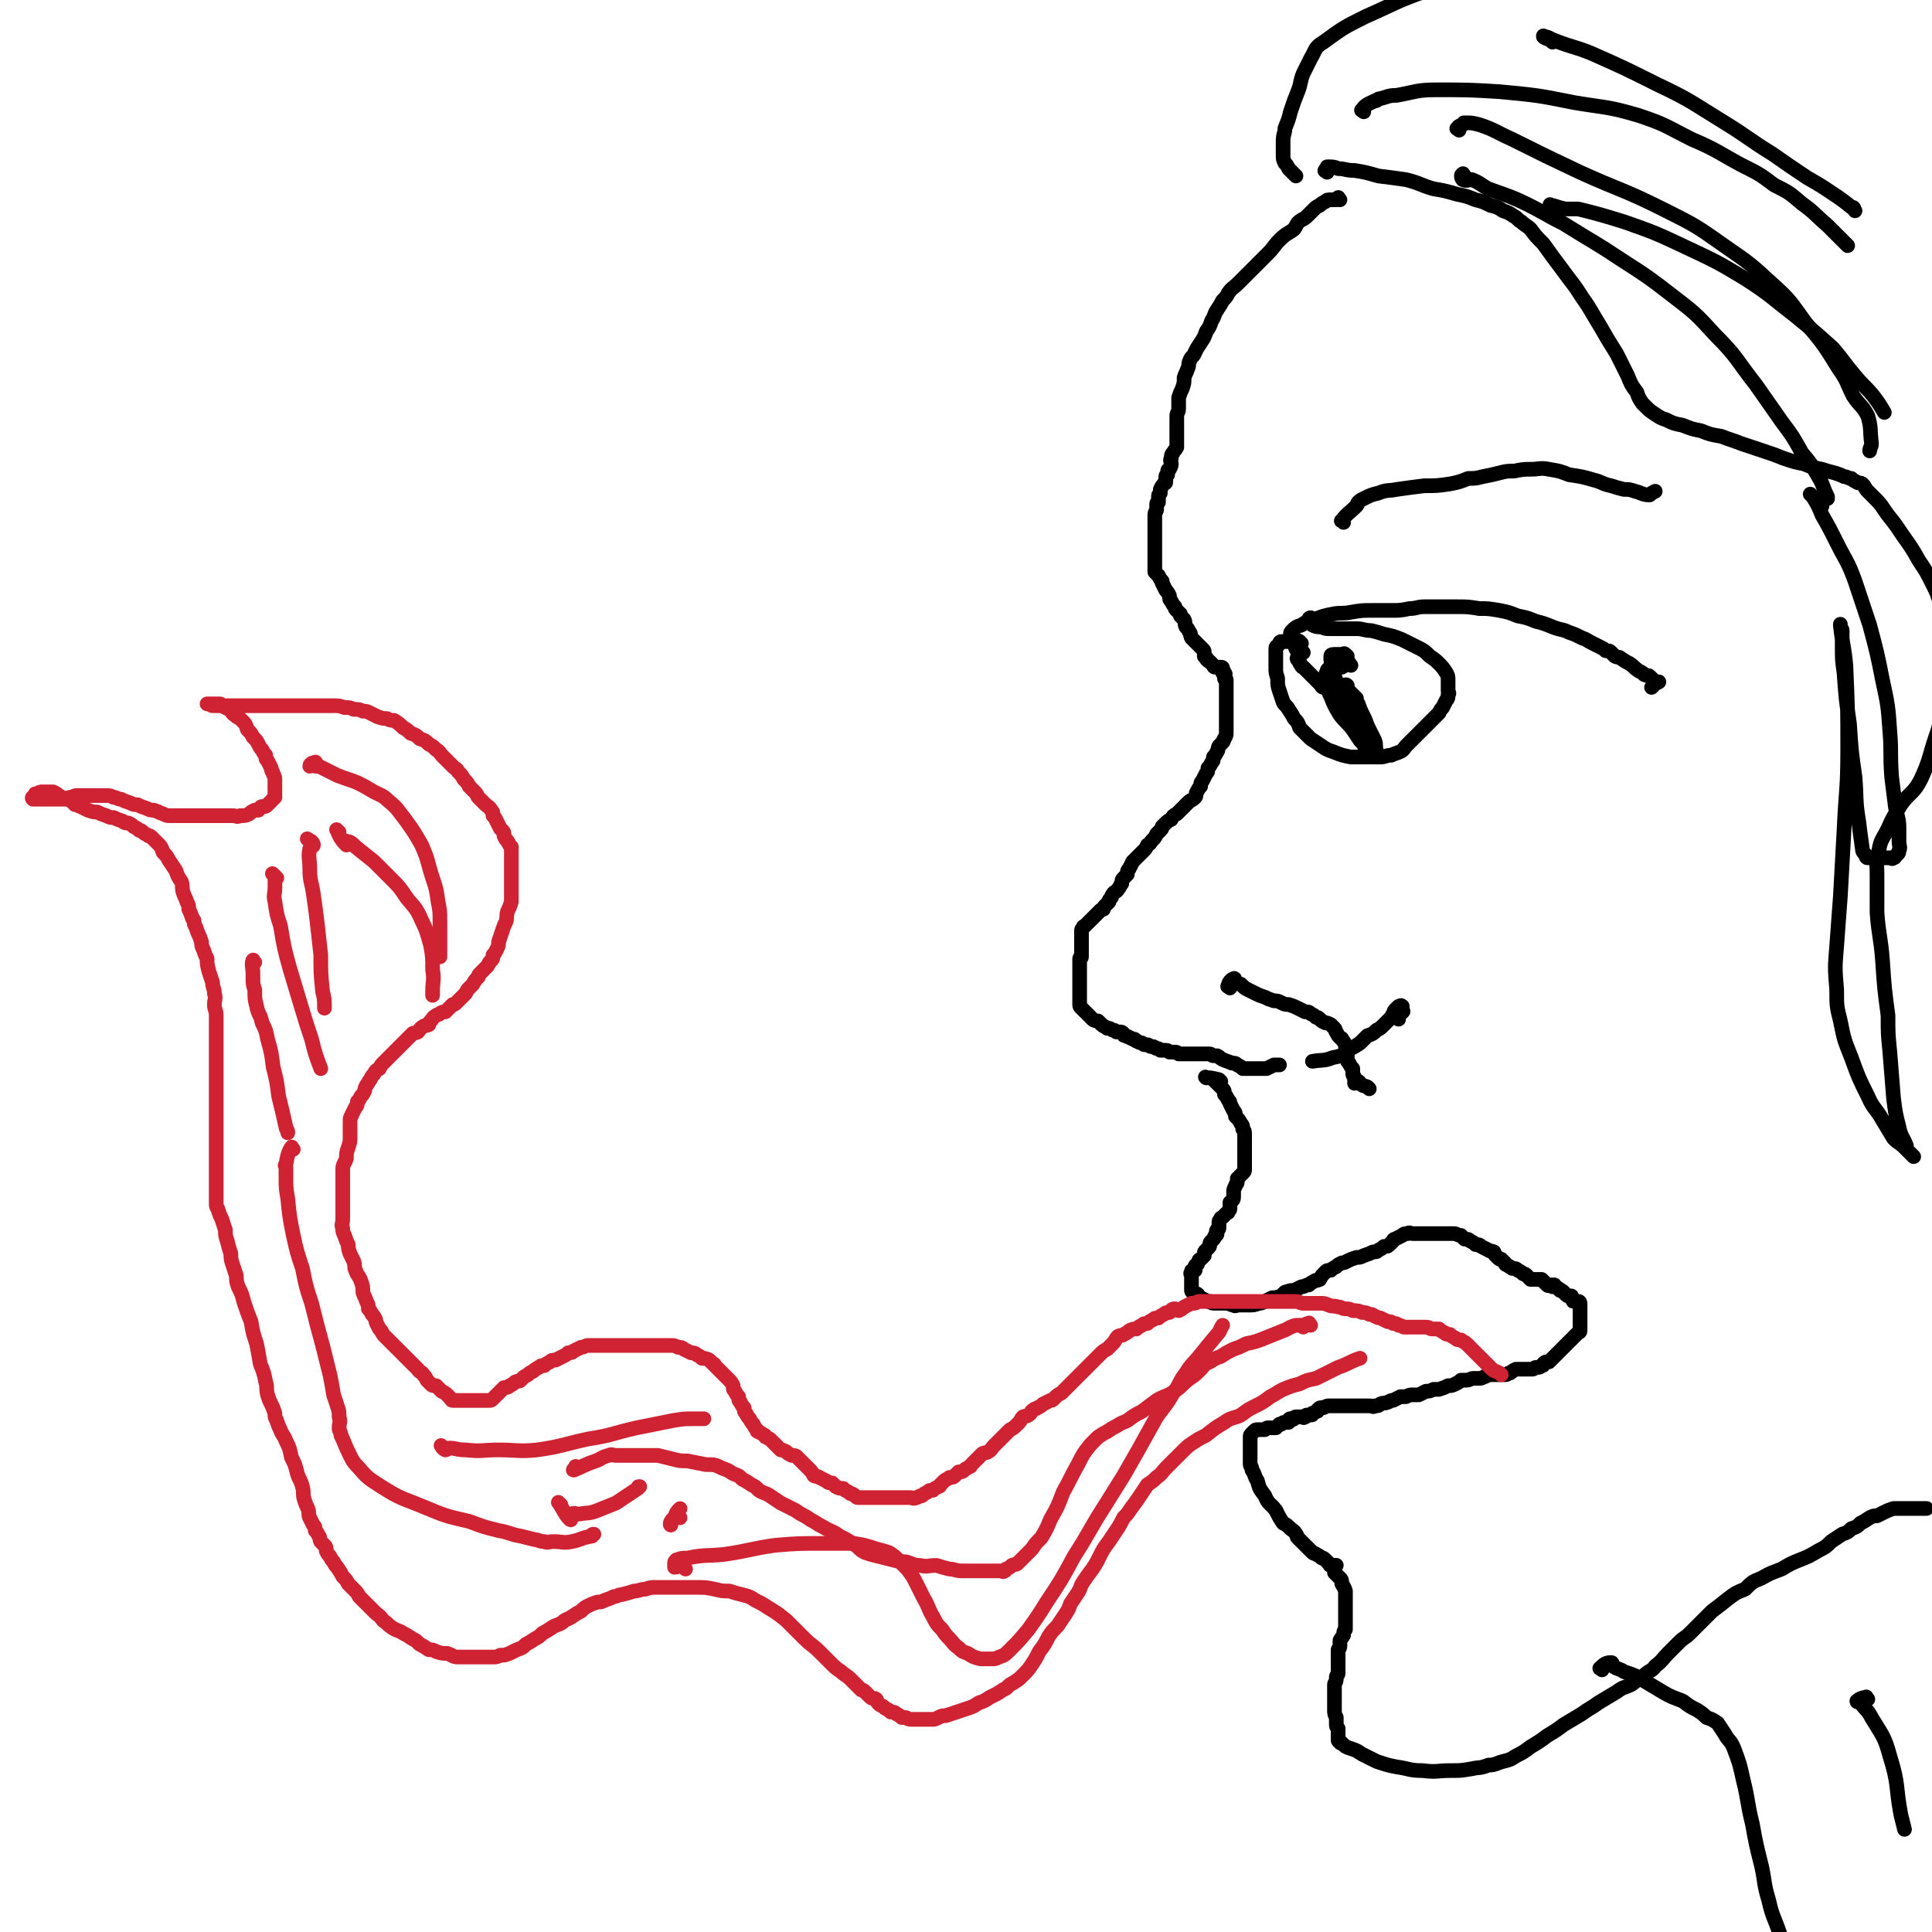 <svg viewBox='0 0 1054 1054' version='1.1' xmlns='http://www.w3.org/2000/svg' xmlns:xlink='http://www.w3.org/1999/xlink'><g fill='none' stroke='#000000' stroke-width='8' stroke-linecap='round' stroke-linejoin='round'><path d='M731,109c-1,-1 -1,-2 -1,-1 -1,0 -1,1 -1,1 -1,0 -1,0 -2,0 -1,0 -1,0 -1,0 -2,0 -2,0 -3,1 -2,1 -2,1 -3,2 -2,1 -2,1 -3,2 -2,2 -2,2 -3,3 -2,2 -2,2 -4,3 -3,2 -2,2 -4,5 -4,3 -4,2 -8,6 -3,3 -3,4 -6,7 -3,3 -3,3 -6,6 -3,3 -3,3 -6,6 -3,3 -3,3 -5,5 -2,2 -3,2 -5,5 -1,2 -1,2 -3,4 -1,2 -1,2 -3,5 -2,3 -1,3 -3,6 -1,3 -1,3 -3,6 -1,3 -1,3 -3,6 -2,3 -2,3 -3,5 -1,3 -2,2 -3,5 -1,2 0,2 -1,4 -1,3 -1,2 -2,5 0,3 0,3 -1,6 -1,2 -1,2 -2,5 0,3 0,3 0,6 0,2 -1,2 -1,4 0,3 0,3 0,5 0,1 0,1 0,3 0,1 0,1 0,3 0,1 0,1 0,3 0,1 0,1 0,3 -1,2 -1,1 -2,3 -1,1 -1,1 -1,3 -1,1 0,2 0,3 0,1 0,1 -1,3 0,0 -1,0 -1,1 0,1 0,1 0,2 0,0 -1,0 -1,1 0,1 0,2 0,3 0,1 -1,0 -1,1 -1,1 -1,1 -2,3 0,1 0,1 0,2 -1,1 -1,1 -1,2 0,1 0,1 0,3 0,0 -1,0 -1,1 0,1 0,1 0,3 0,1 -1,1 -1,3 0,1 0,1 0,3 0,1 0,1 0,3 0,2 0,2 0,3 0,2 0,2 0,3 0,2 0,2 0,3 0,2 0,2 0,3 0,1 0,1 0,2 0,0 0,0 0,1 0,1 0,1 0,2 0,1 0,1 0,1 0,2 0,2 0,4 0,1 0,1 0,3 0,0 0,0 1,1 1,1 1,1 1,1 1,2 1,2 2,3 0,1 0,1 0,1 1,2 1,2 2,4 1,1 1,1 2,3 0,2 0,2 1,3 1,2 1,2 2,3 0,1 0,1 1,2 1,1 1,1 2,2 0,0 0,0 0,1 1,1 1,1 2,2 1,2 0,2 1,4 1,1 1,1 2,3 1,1 0,1 1,3 1,1 1,1 2,2 1,1 1,1 1,1 1,1 1,1 2,2 1,1 1,1 1,1 1,1 1,1 1,2 0,1 0,1 0,2 0,0 1,0 1,1 0,0 0,1 1,1 0,1 0,0 1,1 1,1 1,1 2,2 0,0 0,1 1,1 1,0 1,0 1,0 1,0 1,0 2,0 1,0 1,0 1,1 1,1 0,1 0,2 0,0 1,0 1,0 1,1 0,1 0,2 0,0 0,0 0,1 0,0 0,0 0,0 0,1 1,0 1,1 0,1 0,1 0,2 0,1 0,1 0,2 0,1 0,1 0,1 0,1 0,1 0,2 0,1 0,1 0,2 0,1 0,1 0,1 0,1 0,1 0,2 0,1 0,1 0,1 0,1 0,1 0,2 0,1 0,1 0,1 0,1 0,1 0,2 0,1 0,1 0,1 0,2 0,2 0,4 0,1 0,1 0,3 0,2 0,2 0,3 0,1 0,1 -1,3 -1,1 0,1 -1,2 -1,1 -1,1 -2,2 -1,2 0,2 -1,3 -1,2 -1,2 -2,3 0,2 0,2 -1,3 -1,2 -1,2 -2,3 0,2 0,2 -1,3 -1,2 -1,2 -2,4 -1,1 -1,1 -1,3 -1,1 -1,1 -2,3 -1,1 0,2 -1,3 -2,2 -2,1 -4,3 -1,1 -1,1 -3,3 -1,1 -1,1 -3,3 -2,1 -2,1 -3,3 -2,1 -2,1 -3,2 -1,1 -1,1 -2,2 0,1 0,1 -1,2 -1,1 -1,1 -2,2 -1,2 -1,2 -2,3 -2,2 -1,2 -3,3 -1,2 -1,2 -2,3 -2,2 -2,2 -4,4 -1,1 -1,1 -2,2 -1,2 -1,2 -2,4 -1,1 -1,1 -1,3 -1,1 -1,1 -2,2 -1,1 -1,1 -1,3 -1,1 -1,2 -2,3 -1,2 -2,1 -3,3 -1,1 0,1 -1,2 -1,1 -1,1 -1,2 -1,1 -1,1 -2,2 -1,1 -1,1 -1,2 -1,0 -1,0 -2,1 -1,1 -1,1 -2,2 0,0 0,0 -1,1 -1,1 -1,1 -2,2 0,0 0,0 -1,1 -1,1 -1,1 -2,2 -1,1 -1,0 -1,1 -1,1 -1,1 -1,2 0,1 0,1 0,1 0,1 0,1 0,2 0,1 0,1 0,2 0,0 0,0 0,1 0,1 0,1 0,2 0,0 0,0 0,1 0,1 0,1 0,2 0,0 0,0 0,1 0,1 0,1 0,2 0,1 -1,0 -1,1 0,1 0,1 0,2 0,1 0,1 0,1 0,1 0,1 0,2 0,0 0,0 0,1 0,1 0,1 0,2 0,1 0,1 0,1 0,1 0,1 0,2 0,1 0,1 0,2 0,1 0,1 0,2 0,0 0,0 0,1 0,1 0,1 0,2 0,0 0,0 0,1 0,1 0,1 0,2 0,0 0,0 0,1 0,1 0,1 0,2 0,0 0,1 0,1 0,1 0,1 1,2 1,1 1,1 1,1 1,1 1,1 2,2 1,1 1,1 1,1 1,1 1,1 2,2 1,1 2,1 3,1 1,1 1,1 2,2 1,1 2,1 3,2 2,0 1,0 3,1 1,0 1,0 2,1 1,0 1,0 2,0 1,0 1,0 2,1 0,1 0,1 1,1 1,1 1,0 2,1 1,0 1,1 3,1 0,1 0,0 1,1 1,0 1,1 3,1 1,1 1,1 2,1 1,0 1,0 1,0 1,0 1,1 2,1 1,0 1,0 1,0 1,0 1,1 2,1 1,0 1,0 2,1 1,0 1,0 2,0 2,0 2,0 3,1 2,0 2,0 3,0 1,0 1,0 2,1 1,0 1,0 2,0 1,0 1,0 2,0 1,0 1,0 2,0 2,0 2,0 4,0 0,0 0,0 1,0 1,0 1,0 2,0 1,0 1,0 1,0 1,0 1,0 2,0 1,0 1,0 1,0 1,0 1,1 2,1 1,0 1,0 2,0 2,1 1,1 3,2 2,1 3,1 5,2 2,0 2,0 3,1 2,1 2,1 3,2 2,0 2,0 3,0 1,0 1,0 2,0 0,0 0,0 1,0 1,0 1,0 2,0 1,0 1,0 1,0 1,0 1,0 1,0 1,0 1,0 2,0 1,0 1,0 1,0 2,-1 2,-1 4,-2 1,0 1,0 3,0 '/><path d='M671,539c-1,-1 -2,-1 -1,-1 0,-2 2,-4 3,-4 1,-1 0,1 1,2 1,1 1,0 3,1 2,2 2,2 4,3 2,1 2,1 4,2 2,1 2,1 5,2 2,1 2,1 5,2 2,0 2,0 4,1 2,1 2,1 4,1 3,1 3,1 5,2 2,1 2,1 4,2 2,0 2,0 3,1 2,1 2,1 3,2 1,0 1,0 2,1 1,1 1,1 3,2 1,0 1,0 3,1 1,1 1,1 2,2 1,1 0,1 1,2 1,2 1,2 2,3 1,1 1,0 1,1 1,1 1,1 2,3 0,0 0,1 0,1 0,1 1,1 1,2 0,1 0,1 0,1 0,1 0,1 0,2 0,1 0,1 0,2 0,1 0,1 1,2 1,2 1,2 2,3 0,2 0,2 0,3 0,1 1,1 1,2 0,0 0,0 0,1 0,1 0,1 0,2 1,0 1,-1 2,-1 1,0 0,1 1,1 2,2 2,1 4,2 1,1 1,1 1,1 '/><path d='M666,590c-1,-1 -1,-1 -1,-1 -4,-1 -5,-1 -7,-1 -1,-1 0,0 1,0 1,0 1,0 1,0 1,0 1,0 2,1 1,1 1,1 2,2 0,0 0,0 1,1 1,1 1,1 2,2 1,1 1,1 1,3 1,1 1,1 2,3 1,1 1,1 1,2 1,2 1,2 2,4 1,1 1,1 1,3 2,2 2,2 3,4 1,1 1,1 1,3 1,1 1,1 1,3 0,1 0,1 0,3 0,0 0,0 0,1 0,1 0,1 0,2 0,0 0,0 0,1 0,1 0,1 0,2 0,0 0,0 0,1 0,1 0,1 0,2 0,1 0,1 0,1 0,1 0,1 0,2 0,1 0,1 0,1 0,1 0,1 0,2 0,1 0,1 0,1 0,1 0,1 -1,2 -1,1 -1,1 -1,1 -1,1 -1,1 -2,2 0,1 0,1 0,2 0,1 -1,1 -1,2 -1,2 -1,2 -1,3 0,2 0,2 0,3 0,2 -1,2 -2,3 0,2 0,2 0,3 0,1 0,1 -1,2 0,1 0,0 -1,1 -1,1 -1,1 -2,2 -1,1 -1,0 -1,1 -1,1 -1,1 -1,2 0,1 0,1 0,1 0,1 0,1 0,2 0,1 -1,0 -1,1 -1,1 0,1 0,2 0,1 -1,1 -1,1 -1,1 0,1 -1,2 -1,1 -1,1 -1,1 -1,1 -1,1 -1,2 0,1 0,1 -1,2 0,0 0,0 -1,1 -1,1 -1,1 -1,2 0,0 0,1 0,1 -1,1 -1,1 -2,2 0,0 -1,0 -1,1 -1,1 0,1 -1,2 -1,1 -1,0 -1,1 -1,1 0,1 0,2 0,0 -1,0 -1,0 -1,0 -1,0 -1,1 -1,1 0,1 0,2 0,1 0,1 0,1 0,1 0,1 0,2 0,1 0,1 0,2 0,0 0,0 0,1 0,1 0,1 0,2 0,0 0,1 1,1 1,1 1,0 2,1 1,0 0,1 1,1 1,1 1,1 3,2 1,1 1,1 3,1 1,1 1,1 3,1 2,0 2,0 4,0 2,0 2,0 3,0 1,0 1,1 3,1 1,1 1,0 3,0 2,0 2,0 3,0 2,0 2,0 3,0 2,0 2,0 5,-1 1,0 1,0 3,-1 2,-1 2,-1 4,-2 2,0 2,0 5,-1 1,-1 1,-1 2,-2 3,-1 3,-1 5,-1 2,-1 2,-1 4,-2 2,0 2,-1 4,-1 1,-1 1,-1 3,-2 1,-1 1,0 3,-1 1,-2 1,-2 3,-4 1,-1 1,-1 3,-1 1,-1 1,-1 3,-2 1,-1 1,-1 3,-2 1,0 1,0 3,-1 2,-1 2,-1 5,-2 2,0 2,0 4,-1 3,-1 3,-1 5,-2 2,0 2,0 3,-1 2,-1 2,-1 3,-2 2,0 2,0 3,-1 1,-1 1,-1 2,-2 0,0 0,-1 1,-1 2,-1 2,-1 4,-2 1,-1 1,-1 3,-1 1,-1 1,0 3,0 1,0 1,0 3,0 1,0 1,0 2,0 1,0 1,0 1,0 1,0 1,0 2,0 1,0 1,0 2,0 2,0 2,0 3,0 2,0 2,0 3,0 2,0 2,0 3,0 2,0 2,0 3,0 2,0 2,1 4,1 1,1 1,1 2,2 2,0 2,0 3,1 2,1 2,1 3,2 2,0 2,0 3,1 2,1 2,1 4,2 1,1 1,0 3,1 0,1 0,1 1,2 1,1 1,1 1,1 1,1 1,1 2,1 1,1 1,1 2,2 0,0 0,1 1,1 1,1 2,1 3,2 2,0 2,0 3,1 2,1 2,1 3,2 1,0 1,0 2,1 1,1 1,1 2,2 0,0 0,0 1,0 1,0 1,0 2,0 0,0 0,0 0,0 1,0 1,0 1,0 1,0 1,0 2,0 1,1 1,1 2,2 1,1 1,1 1,1 1,1 1,0 2,0 1,0 1,0 2,0 0,0 -1,1 -1,1 0,0 1,0 1,0 1,0 1,0 2,1 1,0 1,1 1,1 1,0 1,0 2,1 1,1 1,1 1,1 1,1 1,1 2,1 1,0 1,0 1,0 1,0 0,1 1,2 0,1 0,1 1,1 1,0 1,0 2,0 1,0 1,1 1,1 0,1 0,1 0,1 0,0 0,1 0,1 0,1 0,1 0,2 0,1 0,1 0,2 0,0 0,0 0,1 0,1 0,1 0,2 0,0 0,0 0,1 0,1 0,1 0,2 0,0 0,0 0,1 0,1 0,1 0,2 0,1 -1,1 -1,1 -1,1 -1,1 -2,2 -1,1 -1,1 -1,1 -1,1 -1,1 -2,2 -1,1 -1,1 -1,1 -1,1 -1,1 -2,2 -1,1 -1,1 -1,1 -1,1 -1,1 -2,2 -1,1 -1,1 -2,2 0,0 0,0 -1,1 -1,1 -1,1 -2,2 0,0 0,0 -1,0 -1,0 -1,0 -2,1 0,1 0,1 -1,1 -1,1 -1,1 -2,1 0,0 -1,0 -1,0 -1,0 -1,1 -2,1 0,0 -1,0 -1,0 -1,0 -1,0 -2,0 -1,0 -1,0 -1,0 -1,0 -1,0 -2,0 -1,0 -1,0 -1,0 -1,0 -1,0 -2,0 -2,1 -2,1 -3,2 -2,0 -1,1 -3,1 -2,0 -2,0 -3,0 -2,0 -2,0 -3,0 -1,0 -1,0 -2,0 -2,0 -2,1 -3,1 -2,1 -2,1 -3,1 -2,0 -2,0 -3,0 -2,0 -2,1 -4,1 -1,0 -1,0 -3,0 -1,1 -1,1 -3,2 -2,1 -2,1 -4,1 -2,1 -2,1 -5,2 -2,0 -2,0 -3,0 -2,1 -2,1 -4,1 -2,1 -2,1 -4,2 -2,0 -2,0 -3,0 -2,0 -2,0 -4,1 -1,0 -2,0 -3,0 -2,1 -2,1 -4,2 -2,0 -2,1 -3,1 -2,1 -2,0 -4,1 -1,1 -1,1 -3,1 -1,1 -1,0 -3,0 -1,0 -1,0 -3,0 -1,0 -1,0 -3,0 -1,0 -1,0 -3,0 -1,0 -1,0 -3,0 -1,0 -1,0 -3,0 -1,0 -1,0 -2,0 -2,0 -2,0 -3,0 -1,0 -1,0 -2,0 -1,0 -1,0 -3,1 0,0 0,0 -1,0 -1,0 -1,0 -2,1 0,1 0,1 -1,1 -1,1 -1,1 -2,1 0,1 0,1 -1,1 -1,0 -1,0 -2,0 -1,0 0,1 -1,1 -1,1 -1,0 -2,0 -1,0 -1,0 -1,0 -1,0 -1,0 -2,0 -1,0 -1,1 -1,1 -1,1 -1,0 -2,0 -1,0 -1,1 -1,2 -1,0 -1,0 -2,0 -1,0 -1,0 -2,1 0,0 0,0 -1,0 -1,1 -1,1 -2,2 0,0 0,0 -1,0 -1,0 -1,0 -2,0 0,0 0,0 -1,0 -1,0 -1,0 -2,1 -1,0 -1,0 -1,0 -1,0 -1,0 -2,0 -1,0 -1,0 -1,0 -1,0 -1,0 -2,1 -1,1 -1,1 -1,1 -1,1 -1,1 -1,2 0,1 0,1 0,2 0,0 0,0 0,1 0,1 0,1 0,1 0,1 0,1 0,2 0,1 0,1 0,2 0,0 0,0 0,1 0,1 0,1 0,2 0,0 0,0 0,1 0,1 0,1 0,3 0,1 1,1 1,3 2,3 1,3 3,6 1,4 1,4 4,8 2,5 3,4 6,8 2,4 2,4 4,7 2,1 2,1 4,3 1,1 2,1 3,3 1,1 0,1 1,2 1,1 1,1 2,2 0,0 0,0 1,1 1,1 1,1 2,2 0,0 0,0 1,1 1,1 1,1 2,2 1,1 1,0 2,1 2,1 2,1 3,2 1,0 1,0 2,1 1,1 1,1 2,2 1,1 0,1 1,1 1,1 1,0 2,0 0,0 0,0 1,0 0,0 -1,0 -1,1 0,1 0,1 0,3 0,0 0,0 1,1 1,1 1,1 2,2 1,1 1,1 1,3 1,2 1,1 2,4 0,2 0,2 0,4 0,2 0,2 0,4 0,3 0,3 0,5 0,2 0,2 0,5 0,1 0,1 0,3 -1,1 -1,1 -1,3 -1,2 -1,1 -2,3 0,1 0,1 0,2 0,2 0,2 -1,3 0,2 0,2 0,3 0,1 0,1 0,1 0,1 0,1 0,2 0,1 0,1 0,3 0,0 0,0 0,1 0,1 0,1 0,2 0,1 0,1 0,1 0,1 -1,1 -1,2 0,1 0,1 0,1 0,2 -1,2 -1,3 0,1 0,1 0,1 0,1 0,1 0,2 0,1 0,1 0,1 0,2 0,2 0,3 0,1 0,1 0,3 0,2 0,2 0,4 0,2 0,2 1,4 0,2 0,2 0,3 0,2 0,2 1,3 0,2 0,2 0,3 0,1 0,1 0,2 0,0 0,0 0,1 0,1 0,1 1,1 0,1 0,1 1,1 2,2 2,2 5,3 3,1 3,1 6,3 4,2 4,2 8,4 6,2 6,2 11,3 7,1 7,2 14,2 8,1 8,0 15,0 6,0 6,0 12,-1 4,-1 4,0 9,-2 4,0 4,-1 8,-2 4,-1 4,-1 7,-3 4,-2 4,-2 8,-5 5,-3 5,-3 9,-6 5,-3 5,-3 9,-6 5,-3 5,-3 10,-6 4,-3 5,-3 9,-6 5,-3 5,-3 10,-6 4,-3 4,-2 8,-4 4,-3 4,-3 7,-5 3,-3 4,-2 6,-5 4,-3 4,-4 7,-7 3,-3 3,-3 6,-6 3,-3 3,-2 6,-5 3,-3 3,-3 6,-6 3,-3 3,-3 6,-6 4,-3 4,-3 9,-7 4,-3 4,-3 9,-5 4,-4 4,-4 9,-6 5,-3 6,-3 11,-5 5,-3 5,-3 10,-5 5,-2 5,-2 10,-5 4,-2 4,-2 7,-5 3,-2 3,-2 6,-4 3,-1 3,-1 5,-3 3,-1 3,-1 5,-3 2,-1 2,-1 5,-3 2,-1 2,-1 4,-1 2,-1 2,-1 4,-2 2,-1 2,-1 5,-2 2,0 2,0 5,0 3,0 3,0 6,0 2,0 2,0 4,0 1,0 1,0 1,0 1,0 1,0 2,0 '/><path d='M708,355c-1,-1 -1,-1 -1,-1 -1,-2 0,-2 0,-3 0,-1 -1,0 -2,-1 -1,-1 -1,-1 -1,-2 0,0 0,0 0,-1 0,-1 0,-1 0,-1 0,-1 0,-1 1,-2 2,-2 2,-2 5,-3 3,-2 3,-2 7,-3 5,-2 5,-2 10,-3 5,-1 5,0 10,-1 6,-1 6,-1 12,-1 5,0 5,0 10,0 5,0 5,0 10,-1 4,0 4,-1 8,-1 4,0 4,0 9,0 4,0 4,0 8,0 7,0 7,0 13,1 5,0 5,0 11,1 5,1 5,1 10,3 5,1 5,1 10,3 4,1 4,1 9,3 5,2 5,1 9,3 3,1 3,1 7,3 3,1 2,1 6,3 2,1 2,1 4,2 2,1 2,1 3,2 2,0 2,0 3,1 1,1 1,1 2,2 2,1 2,0 3,1 3,2 3,2 5,3 3,2 2,2 5,4 2,1 2,1 3,2 2,1 2,0 3,1 1,1 1,1 2,2 1,1 1,1 1,1 1,1 2,0 2,0 -1,0 -1,0 -2,1 -1,1 -1,1 -2,2 '/><path d='M710,351c-1,-1 -1,-1 -1,-1 -1,-1 -1,0 -2,0 -1,0 -1,0 -2,0 -1,0 -1,0 -1,0 -1,0 -1,0 -2,0 -1,0 -1,0 -1,0 -1,0 -1,0 -2,0 -1,0 -1,1 -1,1 -1,2 -2,1 -2,3 0,2 0,2 0,4 0,3 0,3 0,6 0,3 0,3 1,6 0,4 0,4 1,7 1,3 1,3 2,6 1,2 2,2 3,4 2,3 2,3 3,5 2,2 2,2 3,5 2,2 2,2 3,3 2,2 2,2 3,3 3,2 3,2 6,4 3,2 3,2 6,3 5,2 5,2 10,3 4,0 4,0 9,0 3,0 3,0 7,0 3,0 3,-1 6,-1 2,-1 3,-1 5,-2 2,-1 2,-2 3,-3 2,-2 2,-2 3,-3 2,-2 2,-2 3,-3 2,-2 2,-2 3,-3 2,-2 2,-2 3,-3 2,-2 2,-2 3,-3 2,-2 2,-2 3,-3 1,-2 1,-2 2,-3 1,-2 1,-2 2,-4 1,-1 1,-1 1,-3 1,-1 0,-1 0,-2 0,-1 0,-1 0,-3 0,-1 0,-1 0,-3 0,-2 0,-2 -1,-4 -2,-3 -2,-3 -4,-5 -2,-2 -2,-2 -5,-4 -3,-3 -3,-3 -7,-5 -4,-2 -4,-2 -8,-4 -5,-2 -5,-2 -10,-3 -3,-1 -3,-1 -7,-2 -4,0 -4,-1 -8,-1 -3,0 -3,0 -7,0 -3,0 -3,0 -7,0 -3,0 -3,0 -5,-1 -3,0 -3,0 -5,-1 -1,-1 -1,-1 -2,-2 0,0 0,-1 0,-1 0,-1 1,-1 1,-1 '/><path d='M737,363c-1,-1 -1,-2 -1,-1 -2,0 -2,1 -4,2 -1,0 -1,0 -2,0 -1,0 -1,0 -1,0 -1,0 -1,0 -2,0 -1,0 -1,0 -1,0 -1,1 -2,1 -2,2 -1,2 -1,3 0,5 0,4 0,5 2,9 2,5 2,5 5,10 3,4 4,4 7,8 2,3 2,3 4,6 2,2 2,2 3,5 1,1 2,1 3,2 0,0 0,1 1,1 1,1 1,1 2,1 0,0 0,0 1,0 0,-1 -1,-1 -1,-3 -1,-3 0,-3 -1,-6 -2,-4 -2,-4 -4,-8 -1,-3 -1,-3 -3,-7 -1,-2 -1,-2 -2,-5 -1,-1 -1,-1 -1,-3 -1,-1 -1,-1 -2,-2 -1,-1 -1,-1 -2,-2 0,0 -1,0 -1,-1 0,-1 0,-1 0,-2 0,0 0,0 0,0 -1,-1 -1,0 -2,0 -1,0 -1,0 -2,0 -1,0 -1,0 -1,0 -1,0 -1,1 -1,1 -1,0 -1,0 -2,0 0,0 0,0 0,0 -1,0 -1,0 -2,0 -1,0 -1,0 -2,0 0,0 0,0 -1,0 -1,0 -1,-1 -2,-2 0,0 0,0 -1,-1 -1,-1 -1,-1 -2,-2 0,0 0,0 -1,-1 -1,-1 -1,-1 -2,-2 0,0 0,0 -1,-1 -1,-1 -1,-1 -2,-2 0,0 -1,0 -1,-1 -1,-1 -1,-1 -1,-2 -1,-1 -1,-1 -1,-1 -1,-1 0,-1 0,-2 0,-1 0,-1 0,-1 1,-1 1,-1 3,-1 0,0 0,0 0,0 '/><path d='M735,358c-1,-1 -1,-1 -1,-1 -1,-1 -1,0 -1,0 -1,0 -1,0 -2,0 -1,0 -1,0 -2,0 0,0 0,0 0,0 -1,0 -1,0 -1,0 -1,0 -2,0 -2,1 0,3 0,3 1,6 1,5 1,5 3,10 1,6 1,6 4,11 2,5 1,5 4,9 2,4 3,4 6,8 2,3 2,3 4,6 '/><path d='M733,285c-1,-1 -2,-1 -1,-1 3,-4 4,-4 8,-8 1,-1 0,-1 1,-2 1,-1 1,-1 3,-2 4,-2 4,-2 8,-3 5,-2 5,-1 10,-2 7,-1 7,-1 15,-2 7,0 7,0 14,-1 5,-1 5,-1 10,-3 4,0 4,0 8,-1 5,-1 5,-1 9,-2 4,-1 4,-1 8,-1 5,-1 5,-1 9,-1 5,0 5,-1 10,0 6,1 6,1 11,3 7,1 7,1 14,3 4,1 4,2 9,3 3,1 3,1 7,2 3,0 3,0 6,1 4,1 4,2 8,2 1,-1 1,-1 3,-2 '/><path d='M724,94c-1,-1 -2,-1 -1,-1 0,-1 1,-1 1,-1 1,0 0,-1 0,-1 0,0 1,0 1,0 2,0 3,0 5,1 4,0 4,1 9,1 6,1 6,1 13,3 8,1 8,1 15,2 8,2 8,3 15,5 6,1 6,1 13,3 5,1 5,1 10,3 4,1 4,1 8,3 4,1 4,1 7,3 3,1 3,1 6,3 2,1 2,2 4,3 2,2 3,2 5,4 3,4 3,4 7,8 5,7 5,7 11,15 5,7 5,6 10,14 5,7 5,8 10,16 4,7 4,7 9,15 3,6 3,6 6,12 2,5 2,5 5,9 1,3 1,3 3,6 1,1 1,1 2,2 2,2 2,2 5,4 3,2 3,2 6,3 4,2 4,2 9,3 5,2 5,2 10,3 5,2 5,2 11,3 5,2 6,2 11,4 6,2 6,2 12,4 6,2 6,2 11,4 6,2 6,2 11,3 5,2 5,2 10,3 3,1 3,1 7,2 3,1 3,1 5,2 2,0 2,1 4,1 1,1 1,1 3,2 1,1 2,0 3,1 2,2 1,2 3,4 2,2 2,2 4,4 4,4 4,5 7,9 4,5 4,5 8,11 5,7 5,7 9,14 4,6 4,6 7,12 3,6 3,6 5,13 2,5 2,5 3,10 1,5 1,5 2,11 1,6 1,6 2,13 0,6 0,6 0,13 0,7 0,7 0,15 0,1 0,1 0,3 '/><path d='M707,96c-1,-1 -1,-1 -1,-1 -2,-2 -2,-2 -3,-3 -1,-2 -1,-2 -2,-3 -1,-2 -1,-2 -1,-5 0,-3 0,-3 0,-7 0,-4 1,-4 1,-7 2,-5 2,-5 3,-9 2,-6 2,-6 4,-11 2,-5 1,-5 3,-10 2,-4 2,-4 4,-8 3,-5 2,-6 7,-9 11,-8 11,-8 23,-14 16,-7 16,-8 33,-14 17,-6 17,-5 34,-9 17,-5 17,-5 34,-10 16,-4 16,-4 31,-9 9,-3 9,-3 18,-7 '/></g>
<g fill='none' stroke='#CF2233' stroke-width='8' stroke-linecap='round' stroke-linejoin='round'><path d='M819,750c-1,-1 -1,-1 -1,-1 -2,-1 -3,-1 -4,-2 -1,-1 -1,-1 -2,-2 -1,-1 -1,-1 -1,-1 -1,-1 -1,-1 -2,-2 -1,-1 -1,-1 -1,-1 -1,-1 -1,-1 -2,-2 -1,-1 -1,-1 -1,-1 -1,-1 -1,-1 -2,-2 -1,-1 -1,-1 -2,-2 0,0 0,0 -1,-1 -1,-1 -2,-1 -3,-2 -2,0 -2,0 -3,-1 -2,-1 -2,-1 -3,-2 -2,0 -2,0 -3,-1 -2,-1 -2,-1 -3,-2 -2,0 -2,0 -4,0 -1,0 -1,-1 -3,-1 -1,0 -1,0 -2,0 -2,0 -2,0 -4,0 -1,0 -1,0 -3,0 -1,0 -1,0 -3,0 -1,0 -1,-1 -3,-1 -1,-1 -1,-1 -3,-1 -1,-1 -1,-1 -3,-1 -2,-1 -2,-1 -4,-2 -1,0 -1,0 -3,-1 -2,-1 -1,-1 -3,-1 -2,-1 -2,-1 -4,-1 -2,-1 -2,-1 -5,-1 -2,-1 -2,-1 -4,-1 -2,0 -2,-1 -4,-1 -3,-1 -3,0 -5,-1 -3,-1 -2,-1 -5,-1 -2,0 -2,0 -4,0 -3,0 -3,0 -5,0 -2,0 -2,-1 -4,-1 -3,0 -3,0 -5,0 -2,0 -2,0 -4,0 -1,0 -1,0 -3,0 -2,0 -2,0 -4,0 -1,0 -1,0 -3,0 -1,0 -1,0 -3,0 -2,0 -2,0 -3,0 -2,0 -2,0 -3,0 -2,0 -2,0 -3,0 -2,0 -2,0 -3,0 -2,0 -2,0 -3,0 -2,0 -2,0 -3,0 -2,0 -2,0 -4,0 -1,0 -1,0 -3,0 -1,0 -1,0 -3,0 -1,0 -1,0 -3,0 -1,0 -1,1 -3,1 -1,0 -1,0 -1,0 -2,1 -2,1 -4,2 -1,1 -1,1 -3,2 -1,0 -1,-1 -2,-1 -2,0 -2,1 -3,2 -2,0 -2,0 -3,1 -2,1 -2,1 -3,2 -2,0 -2,0 -3,1 -2,1 -2,1 -3,2 -2,0 -2,0 -3,1 -2,1 -2,1 -3,2 -2,0 -2,0 -4,1 -1,1 -1,1 -3,2 -1,1 -1,0 -3,1 -2,2 -1,2 -3,4 -1,1 -1,1 -3,3 -2,1 -2,1 -4,3 -1,1 -1,1 -3,3 -1,1 -1,1 -3,3 -1,1 -1,1 -3,3 -1,1 -1,1 -3,3 -2,2 -2,2 -3,3 -2,2 -2,2 -3,3 -2,2 -2,2 -3,3 -2,1 -2,1 -4,3 -1,1 -1,1 -2,1 -2,1 -2,1 -4,2 -1,1 -1,1 -3,2 -1,1 -1,0 -2,1 -2,1 -1,2 -3,3 -1,1 -1,0 -3,1 -1,1 -1,2 -2,3 -1,1 -1,1 -1,1 -2,2 -2,2 -4,3 -1,1 -1,1 -3,3 0,0 0,0 -1,1 -2,2 -2,2 -3,3 -1,1 -1,1 -2,2 -1,1 -1,2 -3,3 -1,1 -1,0 -3,1 -1,1 -1,1 -3,3 0,0 0,0 -1,1 -1,1 -1,1 -2,2 -1,1 0,1 -1,1 -1,1 -2,1 -3,2 -1,1 -1,1 -3,1 -1,1 -1,1 -2,2 -1,1 -1,1 -3,1 -1,1 -2,1 -3,2 -1,1 -1,1 -2,2 0,0 0,1 -1,1 -2,1 -2,1 -3,2 -2,0 -2,0 -3,1 -2,1 -2,1 -3,2 -2,0 -2,1 -3,1 -2,1 -2,0 -3,0 -2,0 -2,0 -3,0 -2,0 -2,0 -4,0 -1,0 -1,0 -3,0 -1,0 -1,0 -3,0 -1,0 -1,0 -3,0 -1,0 -1,0 -3,0 -1,0 -1,0 -1,0 -2,0 -2,0 -3,0 -2,0 -2,0 -3,0 -2,0 -2,0 -3,0 -1,0 -1,-1 -3,-2 -1,0 -1,0 -2,-1 -2,-1 -2,-1 -3,-2 -2,0 -2,0 -4,-1 -1,-1 -1,-1 -2,-2 -2,0 -2,0 -3,-1 -2,-1 -2,-1 -4,-2 -1,-1 -1,0 -3,-1 -1,-2 -1,-2 -3,-4 -1,-1 -1,-1 -3,-3 -1,-1 -1,-1 -3,-3 -1,-1 -1,-1 -3,-1 -2,-1 -2,-1 -3,-2 -2,-1 -2,-1 -3,-1 -1,-1 -1,-1 -2,-2 -1,-1 -1,-1 -2,-2 0,0 0,0 -1,-1 -1,-1 -1,-1 -3,-2 -1,0 0,-1 -1,-1 -1,-1 -2,-1 -3,-2 -1,0 -1,0 -1,-1 -1,-1 -1,-1 -2,-3 -1,-1 -1,-1 -2,-3 -1,-1 -1,-1 -2,-3 -1,-1 -1,-1 -1,-3 -1,-1 -1,-1 -2,-3 -1,-1 -1,-1 -1,-3 -1,-1 -1,-1 -2,-3 -1,-1 -1,-1 -1,-3 -1,-2 -1,-2 -2,-3 -1,-1 -1,-1 -2,-2 0,0 0,0 -1,-1 -1,-1 -1,-1 -2,-2 0,0 0,0 -1,-1 -1,-1 -1,-1 -2,-2 0,0 0,-1 -1,-1 -1,-1 -1,-1 -2,-2 -2,-1 -2,-1 -4,-1 -1,-1 -1,-1 -3,-2 -1,-1 -1,-1 -3,-1 -2,-1 -2,-1 -4,-2 -1,-1 -1,-1 -3,-1 -2,-1 -2,-1 -4,-1 -2,0 -2,0 -4,0 -2,0 -2,0 -4,0 -2,0 -2,0 -3,0 -2,0 -2,0 -4,0 -2,0 -2,0 -4,0 -2,0 -2,0 -5,0 -1,0 -1,0 -3,0 -1,0 -1,0 -3,0 -1,0 -1,0 -3,0 -1,0 -1,0 -2,0 -2,0 -2,0 -4,0 -1,0 -1,0 -3,0 -1,0 -1,0 -3,0 -2,0 -2,1 -4,1 -2,1 -2,1 -4,2 -1,1 -1,1 -3,1 -1,1 -1,1 -3,2 -2,1 -2,1 -4,2 -2,0 -2,0 -3,1 -2,1 -2,1 -3,2 -2,0 -2,0 -3,1 -2,1 -2,1 -3,2 -2,1 -2,1 -3,2 -2,1 -2,1 -4,3 -1,1 -1,0 -3,1 -1,1 -1,1 -3,2 -1,1 -1,1 -3,1 -1,1 -1,1 -2,2 -1,1 -1,1 -1,1 -1,1 -1,1 -2,2 -1,1 -1,1 -1,1 -1,1 -1,1 -2,1 -1,0 -1,0 -1,0 -1,0 -1,0 -2,0 -1,0 -1,0 -2,0 0,0 0,0 -1,0 -1,0 -1,0 -2,0 0,0 0,0 -1,0 -1,0 -1,0 -2,0 -1,0 -1,0 -1,0 -1,0 -1,0 -2,0 -1,0 -1,0 -1,0 -1,0 -1,0 -2,0 -1,0 -1,0 -1,0 -1,0 -1,0 -2,0 -1,0 -1,-1 -1,-1 -1,-1 -1,-1 -2,-2 -1,-1 -1,-1 -3,-2 0,0 0,0 -1,-1 -1,-1 -1,-1 -2,-2 -2,0 -2,0 -3,-1 -1,-1 -1,-1 -2,-2 -1,-2 -1,-2 -2,-3 -1,-2 -2,-1 -3,-3 -1,-1 -1,-1 -2,-2 -2,-2 -2,-2 -4,-4 -1,-1 -1,-1 -2,-2 -2,-2 -2,-2 -4,-4 -1,-1 -1,-1 -3,-3 -1,-1 -1,-1 -3,-3 -1,-1 -1,-1 -2,-3 -1,-1 -1,-1 -2,-3 -1,-2 -1,-2 -1,-3 -1,-2 -1,-2 -2,-3 -1,-2 -1,-2 -2,-3 0,-2 0,-2 -1,-4 -1,-3 -1,-2 -2,-5 0,-3 0,-3 -1,-6 -1,-3 -2,-3 -3,-6 -1,-2 0,-2 -1,-5 -1,-2 -1,-2 -2,-4 -1,-3 -1,-3 -1,-5 -1,-2 -1,-2 -2,-5 -1,-2 -1,-2 -1,-4 -1,-2 0,-2 0,-5 0,-2 0,-2 0,-4 0,-3 0,-3 0,-5 0,-2 0,-2 0,-4 0,-3 0,-3 0,-5 0,-2 0,-2 0,-5 0,-2 0,-2 0,-4 0,-3 1,-3 2,-6 0,-3 0,-3 1,-6 1,-3 1,-3 1,-6 0,-2 0,-2 0,-4 0,-3 0,-3 0,-5 0,-2 1,-2 1,-3 1,-2 1,-2 2,-4 1,-1 1,-1 1,-3 1,-1 1,-1 2,-3 1,-1 1,-1 2,-3 0,-1 0,-1 1,-3 1,-1 1,-2 2,-3 1,-2 1,-2 2,-3 1,-2 1,-2 3,-3 1,-2 1,-2 2,-3 2,-2 2,-2 3,-3 2,-2 2,-2 3,-3 2,-2 2,-2 3,-3 2,-2 2,-2 3,-3 2,-2 2,-2 4,-4 1,-1 1,0 3,-1 1,-1 1,-2 3,-3 1,-1 1,0 3,-1 0,-1 0,-1 1,-2 1,-1 1,-2 3,-3 1,-1 1,0 2,-1 1,-1 2,-1 3,-1 1,-1 1,-1 2,-2 1,-1 1,-1 2,-2 1,0 1,0 2,-1 1,-1 1,-1 2,-2 0,0 0,0 1,-1 1,-1 1,-1 2,-2 1,-2 1,-2 2,-3 1,-1 1,-1 2,-2 1,-2 1,-2 3,-4 0,-1 0,-1 1,-2 1,-1 1,-1 1,-1 1,-1 1,-1 2,-2 1,-1 1,-1 1,-1 1,-2 1,-2 2,-3 1,-1 1,-1 1,-3 1,-1 1,-1 2,-3 1,-2 1,-2 1,-4 1,-3 1,-3 2,-6 1,-3 1,-3 2,-5 1,-3 0,-3 1,-6 1,-2 1,-2 2,-5 0,-2 0,-2 0,-4 0,-3 0,-3 0,-6 0,-3 0,-3 0,-5 0,-2 0,-2 0,-5 0,-2 0,-2 0,-4 0,-1 0,-1 0,-3 0,-1 0,-1 0,-3 -1,-1 -1,-1 -2,-3 -1,-1 -1,-1 -2,-3 0,-2 0,-2 -1,-3 -1,-1 -1,-1 -1,-1 -1,-2 -1,-2 -2,-4 -1,-2 -1,-2 -2,-3 0,-2 0,-2 -1,-3 -1,-2 -2,-2 -3,-3 -2,-2 -2,-2 -4,-4 -1,-1 0,-1 -2,-3 -1,-1 -1,-1 -3,-3 -1,-2 -1,-2 -3,-4 -1,-2 -1,-2 -3,-4 -1,-2 -1,-1 -3,-3 -1,-1 -1,-1 -3,-3 -1,-1 -1,-1 -3,-3 -1,-1 -1,-2 -3,-3 -2,-2 -2,-2 -4,-3 -2,-2 -2,-2 -5,-3 -2,-2 -2,-2 -5,-3 -2,-2 -2,-2 -4,-3 -2,-2 -2,-2 -5,-4 -2,0 -2,0 -4,-1 -2,0 -2,0 -5,-1 -2,-1 -2,-1 -4,-2 -2,-1 -2,-1 -4,-1 -2,-1 -2,-1 -5,-1 -2,-1 -2,-1 -5,-1 -3,-1 -3,-1 -6,-1 -3,0 -3,0 -5,0 -3,0 -3,0 -6,0 -2,0 -2,0 -4,0 -2,0 -2,0 -5,0 -3,0 -3,0 -6,0 -2,0 -2,0 -4,0 -2,0 -2,0 -5,0 -2,0 -2,0 -4,0 -2,0 -2,0 -3,0 -2,0 -2,0 -4,0 -1,0 -1,0 -2,0 -2,0 -2,0 -4,0 -1,0 -1,0 -2,0 -2,0 -2,0 -4,0 -1,0 -1,0 -2,0 -1,0 -1,0 -1,0 -1,0 -1,0 -2,0 -1,0 -1,0 -1,0 -1,0 -1,0 -2,0 -1,0 -1,-1 -2,-1 0,0 -1,0 -1,0 0,0 1,0 2,0 1,0 1,0 2,0 1,0 1,0 1,0 1,0 1,0 2,0 1,0 0,1 1,1 2,1 2,1 4,2 2,1 1,2 3,3 2,2 2,1 4,3 2,2 2,2 3,5 2,2 2,2 3,4 2,2 2,2 3,4 1,2 1,2 2,3 1,2 1,2 2,3 0,2 0,2 1,3 1,2 1,2 2,4 0,2 1,2 1,3 1,2 1,2 1,4 0,1 0,1 0,3 0,1 0,1 0,3 0,1 0,1 0,3 0,0 0,0 -1,1 -1,1 -1,1 -1,1 -1,1 -1,1 -2,2 -1,1 -1,1 -2,1 0,0 0,0 -1,0 -1,0 -1,1 -2,2 -1,0 -1,0 -2,0 -2,1 -2,1 -3,2 -2,1 -2,1 -5,1 -2,1 -2,0 -4,0 -2,0 -2,0 -5,0 -2,0 -2,0 -4,0 -3,0 -3,0 -5,0 -2,0 -2,0 -5,0 -3,0 -3,0 -5,0 -3,0 -3,0 -5,0 -2,0 -2,0 -5,0 -2,0 -2,0 -4,-1 -3,-1 -2,-1 -5,-2 -2,0 -2,0 -4,-1 -3,-1 -3,-1 -5,-2 -2,0 -2,0 -4,-1 -3,-1 -3,-1 -5,-2 -2,0 -2,-1 -4,-1 -2,-1 -2,-1 -4,-1 -2,0 -2,0 -4,0 -2,0 -2,0 -4,0 -2,0 -2,0 -4,0 -2,0 -2,0 -4,0 -2,0 -2,1 -4,1 -1,1 -1,1 -3,1 -1,0 -1,0 -3,0 -2,0 -2,0 -3,0 -1,0 -1,0 -3,0 0,0 0,0 -1,0 -1,0 -1,0 -2,0 0,0 0,0 -1,0 -1,0 -1,0 -2,0 0,0 0,0 -1,0 -1,0 -1,0 -1,0 -1,-1 0,-1 1,-2 0,-1 0,-1 1,-1 2,-1 2,-1 3,-1 1,0 1,0 2,0 1,0 1,0 2,0 0,0 0,0 1,0 1,0 1,0 1,0 2,1 2,1 3,2 2,1 2,1 3,2 2,0 2,0 4,1 1,1 1,1 2,2 2,0 2,1 3,1 2,1 2,1 4,2 3,1 3,1 5,1 2,1 2,1 5,2 2,1 2,1 4,1 2,1 2,1 5,2 1,1 1,1 3,1 2,1 2,1 3,2 2,1 2,1 3,2 1,0 1,0 2,1 1,1 2,1 3,2 1,0 1,0 2,1 2,2 2,2 3,3 2,2 2,2 3,5 2,2 2,2 3,4 2,3 2,3 4,6 1,3 1,3 3,6 1,3 0,3 1,6 1,3 1,2 2,5 1,2 1,2 1,4 1,2 1,2 2,5 1,1 1,1 1,3 1,2 1,2 2,5 1,2 1,2 2,5 0,2 0,2 1,4 1,3 1,3 2,5 0,3 0,3 1,7 1,3 1,3 2,6 0,3 1,3 1,6 1,3 0,3 0,6 0,3 1,3 1,6 0,2 0,2 0,4 0,2 0,2 0,5 0,1 0,1 0,3 0,1 0,1 0,3 0,1 0,1 0,3 0,1 0,1 0,2 0,1 0,1 0,2 0,2 0,2 0,3 0,2 0,2 0,3 0,2 0,2 0,3 0,2 0,2 0,3 0,2 0,2 0,3 0,2 0,2 0,4 0,3 0,3 0,5 0,3 0,3 0,5 0,2 0,2 0,4 0,3 0,3 0,5 0,2 0,2 0,5 0,2 0,2 0,4 0,1 0,1 0,3 0,1 0,1 0,3 0,1 0,1 0,3 0,1 0,1 0,2 0,0 0,0 0,1 0,1 0,1 0,2 0,0 0,0 0,1 0,1 0,1 0,2 0,0 0,0 0,1 0,1 0,1 0,2 0,1 0,1 0,1 0,1 0,1 0,2 0,1 0,1 0,2 0,1 0,1 0,1 0,2 0,2 0,3 0,1 0,1 0,2 0,1 0,1 0,3 0,2 1,2 1,3 1,3 1,3 2,5 1,3 1,3 2,6 0,3 0,3 1,6 1,4 1,4 2,7 0,3 0,3 1,6 1,3 1,3 2,6 0,3 0,3 1,6 2,4 2,4 3,8 2,6 2,6 4,11 1,6 1,6 3,12 1,5 1,5 2,11 2,5 2,5 3,10 1,3 0,3 1,7 1,3 1,3 2,5 1,2 1,2 2,5 0,2 0,2 1,4 1,3 1,3 2,5 1,3 2,3 3,6 2,4 2,4 3,9 2,4 2,4 3,8 1,4 2,4 3,8 1,3 0,4 1,7 1,3 1,3 2,5 1,3 0,3 1,5 1,2 1,2 2,4 1,1 1,1 1,3 1,1 1,1 2,3 1,1 0,1 1,3 1,1 1,1 2,2 1,1 1,1 1,3 1,2 1,2 2,3 1,2 1,2 2,3 1,2 1,2 2,3 2,3 2,3 3,5 2,2 2,2 3,4 2,2 2,2 3,3 2,2 2,2 3,4 2,2 2,2 4,4 2,2 2,2 4,4 3,3 3,2 5,5 3,2 2,2 5,4 3,2 3,1 6,3 2,1 2,1 5,3 2,1 2,1 4,3 2,1 2,1 5,3 2,0 2,0 4,1 3,1 3,1 6,1 3,1 3,2 6,2 2,0 3,0 5,0 2,0 2,0 4,0 3,0 3,0 5,0 2,0 3,0 5,0 2,0 2,0 4,-1 3,0 2,0 5,-1 2,-1 2,-1 4,-2 3,-1 3,-1 5,-3 2,-1 2,-1 5,-3 2,-1 2,-1 4,-3 2,-1 2,-1 5,-3 3,-2 3,-1 6,-3 2,-2 2,-1 5,-3 3,-2 3,-2 5,-3 2,-2 2,-2 4,-3 2,-1 2,-1 5,-2 2,0 2,0 4,-1 3,-1 3,-1 5,-2 2,0 2,-1 4,-1 4,-1 4,-1 7,-2 3,0 3,-1 6,-1 3,-1 3,-1 6,-1 3,0 3,0 6,0 4,0 4,0 7,0 4,0 4,0 9,0 5,0 5,0 10,1 4,1 4,1 8,1 3,1 3,1 7,2 4,1 4,1 7,3 4,2 4,2 7,4 5,3 5,3 10,7 5,5 5,5 10,10 4,4 4,3 8,7 3,3 3,3 6,6 3,3 3,3 6,5 2,2 3,2 5,4 1,1 1,1 3,3 1,1 1,1 3,3 1,0 1,0 2,1 1,1 1,1 1,1 1,1 1,1 2,2 1,1 2,0 3,1 1,1 0,1 1,2 1,1 1,1 1,1 2,1 2,1 3,2 2,1 2,1 3,2 2,0 2,0 3,1 2,1 2,1 3,2 1,0 1,0 2,0 1,0 1,1 3,1 0,0 0,0 1,0 2,0 2,0 3,0 1,0 1,0 3,0 1,0 1,0 2,0 1,0 1,0 3,0 1,0 1,0 3,-1 2,-1 2,-1 4,-1 3,-1 3,-1 6,-2 3,-1 3,-1 6,-2 3,-1 3,-1 6,-3 3,-1 3,-1 6,-3 2,-1 2,-1 4,-2 3,-2 3,-2 5,-3 2,-2 2,-2 4,-3 3,-2 3,-2 5,-4 3,-3 3,-3 5,-6 2,-3 2,-3 4,-7 3,-4 3,-4 5,-8 2,-3 2,-3 5,-6 2,-3 2,-3 4,-6 2,-3 2,-3 3,-6 2,-3 2,-3 4,-6 2,-3 1,-3 3,-6 2,-3 2,-3 5,-7 2,-3 2,-3 4,-7 2,-4 2,-4 5,-8 2,-3 2,-3 4,-6 2,-3 2,-3 4,-7 2,-2 2,-2 4,-5 3,-4 3,-4 5,-7 2,-3 2,-3 4,-6 3,-2 3,-2 5,-4 3,-2 3,-3 5,-5 2,-2 2,-2 4,-4 3,-3 3,-3 5,-5 3,-3 3,-3 6,-5 3,-2 3,-2 7,-4 5,-4 5,-4 10,-7 4,-3 5,-2 9,-4 4,-3 4,-3 8,-5 4,-2 4,-2 8,-5 4,-2 3,-2 7,-4 5,-2 5,-2 9,-3 4,-2 4,-2 9,-3 6,-3 6,-3 12,-6 6,-2 6,-3 12,-5 '/><path d='M715,723c-1,-1 -1,-2 -1,-1 -2,0 -2,1 -3,2 0,0 0,-1 -1,-1 -1,0 -2,0 -3,0 -4,1 -4,2 -7,3 -5,2 -5,2 -10,4 -5,2 -5,2 -10,3 -4,2 -4,2 -7,3 -4,2 -4,2 -7,4 -3,1 -3,1 -6,3 -3,1 -3,2 -5,4 -3,3 -3,3 -6,5 -4,3 -4,4 -7,6 -5,4 -6,3 -11,6 -4,3 -4,3 -8,6 -4,2 -4,2 -8,5 -2,1 -3,1 -6,3 -2,1 -2,1 -5,3 -2,1 -2,1 -5,3 -2,2 -2,2 -4,4 -4,5 -4,5 -7,11 -4,7 -4,8 -8,15 -3,8 -3,8 -7,15 -2,5 -2,5 -5,10 -3,3 -3,3 -5,6 -2,2 -2,2 -4,4 -2,2 -2,2 -4,4 -1,1 -1,0 -3,1 -1,1 -1,1 -3,2 -1,0 0,1 -1,1 -1,1 -1,0 -2,0 -1,0 -1,0 -1,0 -1,0 -1,0 -2,0 -1,0 -1,0 -3,0 -1,0 -1,0 -3,0 -2,0 -2,0 -3,0 -2,0 -2,0 -4,0 -3,0 -3,0 -5,0 -4,0 -4,-1 -7,-1 -4,-1 -4,-1 -7,-2 -5,0 -5,1 -9,0 -4,0 -4,-1 -8,-2 -3,0 -3,0 -7,-1 -4,-1 -4,-1 -8,-2 -4,-1 -4,-1 -7,-2 -4,-2 -3,-3 -7,-5 -3,-2 -3,-2 -7,-4 -4,-3 -4,-2 -9,-5 -4,-2 -3,-2 -7,-4 -4,-3 -4,-2 -8,-5 -4,-2 -4,-2 -8,-4 -3,-2 -3,-2 -6,-4 -3,-2 -3,-1 -6,-3 -2,-2 -2,-2 -4,-3 -3,-2 -3,-2 -5,-3 -2,-2 -2,-2 -5,-3 -3,-2 -3,-2 -6,-3 -4,-2 -4,-2 -9,-2 -5,-1 -5,-1 -10,-2 -4,0 -4,0 -8,-1 -4,-1 -4,-1 -8,-2 -3,0 -3,0 -7,0 -3,0 -3,0 -6,0 -2,0 -2,0 -5,0 -3,0 -3,0 -5,0 -2,0 -2,-1 -4,0 -4,1 -4,2 -7,3 -6,2 -7,3 -12,5 -1,0 1,-1 1,-2 '/></g>
<g fill='none' stroke='#000000' stroke-width='8' stroke-linecap='round' stroke-linejoin='round'><path d='M874,911c-1,-1 -2,-1 -1,-1 2,-2 3,-3 6,-3 1,0 0,1 1,2 3,2 3,1 6,3 6,2 6,2 11,5 5,3 5,3 10,6 5,3 6,3 11,5 4,3 4,3 8,5 3,2 3,2 5,4 3,1 3,1 6,3 2,3 2,3 4,6 2,4 3,3 5,8 3,8 3,8 5,17 3,12 2,12 5,24 2,11 2,11 5,23 2,9 1,9 4,19 2,9 3,9 6,18 2,7 1,8 4,15 2,6 3,6 5,12 1,4 2,4 3,9 1,6 1,6 1,12 0,4 0,4 0,8 '/><path d='M1019,927c-1,-1 -1,-2 -1,-1 -2,0 -4,1 -5,2 0,1 1,0 2,1 3,4 4,4 6,8 6,10 7,10 10,21 5,16 3,16 6,32 1,4 1,4 2,8 '/><path d='M799,96c-1,-1 -1,-2 -1,-1 -1,0 -1,2 0,3 2,1 3,0 5,0 5,2 5,3 9,5 8,3 9,3 16,6 13,6 13,7 25,13 16,10 17,10 32,20 14,9 14,9 27,19 13,10 13,10 24,22 12,12 11,13 22,27 7,10 7,10 14,20 6,8 6,8 11,17 5,6 5,6 9,13 3,5 2,5 5,11 0,1 0,1 0,1 '/><path d='M847,113c-1,-1 -2,-2 -1,-1 2,0 3,1 8,2 3,0 3,0 7,0 12,3 12,3 25,7 17,6 17,6 34,14 17,8 17,8 32,17 14,9 14,10 27,20 11,9 11,9 21,18 6,7 6,8 12,15 5,6 5,5 10,11 3,4 3,4 6,9 0,0 0,0 0,0 '/><path d='M796,71c-1,-1 -2,-1 -1,-1 1,-2 2,-1 3,-2 1,-1 0,-1 1,-1 4,0 4,0 8,1 9,3 9,4 18,8 18,9 18,9 37,18 22,10 23,9 45,20 18,9 18,9 35,21 13,9 13,9 25,20 10,9 10,10 18,21 10,12 10,12 18,25 5,7 4,7 8,15 4,6 5,5 8,11 2,7 1,7 2,15 0,2 -1,2 -1,4 '/><path d='M744,61c-1,-1 -2,-1 -1,-1 2,-3 3,-3 7,-5 1,0 1,0 2,-1 5,-1 5,-2 10,-2 11,-2 11,-3 22,-3 17,0 17,0 34,1 21,2 21,2 41,6 18,3 18,2 35,7 15,5 15,6 29,13 14,6 14,7 27,14 10,5 10,5 18,11 8,4 8,4 15,10 7,5 7,6 14,12 5,5 5,5 10,10 1,1 1,1 1,1 '/><path d='M847,23c-1,-1 -1,-1 -1,-1 -2,-1 -3,-1 -4,-2 0,0 0,-1 0,0 3,0 3,1 6,2 10,4 10,3 20,7 18,8 18,8 36,17 19,9 19,10 37,21 13,8 13,9 26,17 10,7 10,7 19,13 7,4 7,4 13,8 6,4 6,4 11,8 2,0 1,1 2,2 '/><path d='M994,276c-1,-1 -1,-1 -1,-1 -3,-3 -3,-3 -5,-5 0,0 -1,-1 0,0 0,0 0,0 1,1 3,5 3,5 5,10 4,7 4,7 8,15 5,10 6,10 10,21 4,12 4,12 8,24 4,15 4,15 7,30 3,14 3,14 4,28 1,12 0,12 1,25 1,8 1,8 2,16 1,6 2,6 2,12 0,3 0,3 0,7 0,3 1,3 0,5 0,2 -1,2 -2,3 0,0 0,1 -1,1 -1,1 -1,0 -2,0 -2,0 -2,0 -4,0 -1,0 -1,0 -2,0 -1,0 -1,0 -1,0 -1,0 -1,0 -2,0 -1,0 -1,0 -1,0 -1,0 -1,0 -2,0 -1,0 -1,-1 -1,-1 -1,-2 -2,-2 -2,-4 -1,-7 -1,-7 -2,-15 -2,-12 -1,-12 -2,-24 -2,-14 -2,-14 -3,-29 -2,-14 -2,-14 -3,-28 -1,-7 -1,-7 -1,-15 0,-4 0,-4 0,-8 0,-1 -1,-1 -1,-3 0,0 0,-1 0,0 1,10 2,11 3,22 1,23 1,23 1,46 0,22 -1,22 -2,44 -1,18 -1,18 -2,36 -1,14 -1,14 -2,27 -1,12 -1,12 0,24 0,9 0,9 2,17 2,10 2,10 6,20 4,11 4,11 9,21 3,7 4,6 8,13 3,5 3,5 6,10 3,3 3,2 6,5 2,2 2,2 3,3 1,1 2,2 2,2 -1,-1 -2,-2 -3,-3 -1,-1 -1,-1 -1,-3 -2,-5 -3,-5 -4,-10 -2,-8 -2,-8 -3,-16 -1,-12 -1,-12 -2,-25 -1,-10 -1,-10 -1,-20 -2,-15 -2,-15 -3,-30 -1,-13 -2,-13 -3,-26 0,-11 0,-11 0,-21 0,-7 -1,-7 1,-13 1,-6 2,-6 5,-12 3,-7 3,-6 7,-13 5,-7 7,-6 11,-14 5,-11 4,-11 8,-23 3,-8 2,-9 4,-18 1,-4 1,-4 2,-8 '/><path d='M763,556c-1,-1 -2,-1 -1,-1 0,-2 2,-1 3,-3 1,0 0,-1 0,-1 0,-1 0,-1 0,-2 0,0 0,0 0,0 -1,-1 -1,0 -2,0 -1,1 -1,1 -2,2 -1,1 0,1 -1,2 -1,2 -1,2 -2,3 -2,2 -2,2 -3,3 -2,2 -2,2 -4,3 -2,2 -2,2 -5,3 -2,2 -2,2 -4,4 -3,2 -3,2 -7,4 -3,3 -3,3 -8,4 -5,2 -5,1 -11,2 '/></g>
<g fill='none' stroke='#CF2233' stroke-width='8' stroke-linecap='round' stroke-linejoin='round'><path d='M173,417c-1,-1 -1,-2 -1,-1 -2,0 -3,1 -3,2 0,0 2,-1 3,0 2,0 2,0 4,1 4,2 4,2 8,4 5,2 6,2 11,4 4,2 4,2 9,5 4,2 5,2 8,5 5,4 5,5 9,10 5,7 5,7 9,14 4,9 3,9 6,18 2,6 2,6 3,13 1,5 1,5 1,11 0,7 0,7 0,13 0,3 0,3 0,6 '/><path d='M185,454c-1,-1 -2,-2 -1,-1 1,3 2,5 5,8 0,0 -1,-3 0,-2 2,0 3,1 5,3 5,4 5,4 10,8 5,5 5,5 9,9 5,5 5,5 9,11 4,5 5,5 8,12 3,6 3,7 5,14 1,6 1,6 1,13 1,6 0,6 0,12 0,1 0,1 0,2 '/><path d='M169,459c-1,-1 -2,-2 -1,-1 0,0 3,1 3,3 0,1 -2,1 -2,2 -1,5 0,5 0,11 0,7 1,7 2,14 1,7 1,7 2,15 1,9 1,9 2,18 0,10 0,10 1,20 1,4 1,4 1,9 '/><path d='M150,478c-1,-1 -2,-2 -1,-1 0,0 1,1 2,2 0,0 -1,0 -1,0 0,2 0,2 0,5 0,4 -1,4 0,8 1,7 1,7 3,13 2,12 2,12 5,23 3,10 3,10 6,20 3,10 3,10 6,19 2,8 2,8 5,16 0,0 0,0 0,0 '/><path d='M139,525c-1,-1 -1,-2 -1,-1 -1,2 0,3 0,8 0,0 0,0 0,1 0,4 0,4 1,7 0,5 0,5 1,9 1,5 2,4 3,9 2,4 2,4 3,9 2,7 2,7 3,15 2,8 2,8 3,16 2,8 2,8 4,17 0,1 1,1 1,3 '/><path d='M160,627c-1,-1 -1,-2 -1,-1 -2,3 -2,4 -3,9 -1,1 0,1 0,2 0,2 0,2 0,5 0,6 0,6 1,12 1,10 1,10 3,20 2,9 2,9 5,18 2,10 2,10 5,19 3,12 3,12 6,23 2,8 2,8 4,16 1,5 1,5 2,11 1,3 1,3 2,6 1,3 1,3 1,6 1,3 0,3 0,6 0,2 1,2 1,4 2,4 2,5 4,9 2,4 2,5 6,9 5,6 6,6 12,10 11,7 11,6 23,11 12,5 12,5 25,8 8,3 8,3 16,5 6,1 6,2 12,3 4,1 4,1 8,2 2,0 2,1 5,1 2,1 2,0 5,0 5,0 5,1 10,0 5,-1 5,-2 11,-3 0,-1 0,-1 1,-1 '/><path d='M242,790c-1,-1 -2,-2 -1,-1 0,0 0,1 2,2 1,0 1,-1 2,-1 4,0 4,1 9,1 9,1 9,0 18,0 10,0 11,1 21,0 14,-2 14,-3 28,-6 13,-2 13,-3 26,-6 10,-2 10,-2 20,-4 6,-1 6,-1 13,-1 2,0 2,0 4,0 0,0 0,0 0,0 '/><path d='M306,821c-1,-1 -2,-2 -1,-1 2,3 3,6 6,9 1,1 0,-2 1,-3 1,-1 2,0 4,0 5,-1 5,0 10,-2 5,-2 5,-2 10,-4 6,-4 6,-4 12,-8 0,-1 0,-1 1,-1 '/><path d='M371,828c-1,-1 -1,-2 -1,-1 -3,1 -4,4 -4,5 -1,0 0,-3 2,-4 1,-3 1,-3 3,-5 '/><path d='M374,856c-1,-1 -1,-1 -1,-1 -3,-1 -3,0 -5,0 0,0 0,0 0,-1 0,0 0,0 0,-1 0,-1 0,-1 1,-2 3,-1 3,-1 6,-1 10,-2 10,-1 20,-2 14,-2 14,-3 28,-5 12,-1 13,-1 25,-1 9,0 9,0 18,0 6,1 6,1 12,3 4,1 4,1 7,2 3,2 3,2 5,4 3,3 3,3 5,5 3,4 3,4 5,8 2,4 2,4 4,8 3,5 2,5 5,10 2,4 2,4 5,7 2,3 2,3 4,5 2,2 2,3 5,5 2,2 2,2 5,3 3,2 3,2 7,3 3,0 3,0 6,0 2,0 2,0 4,-1 3,-1 3,-1 6,-4 5,-5 5,-5 10,-11 5,-7 5,-7 10,-15 8,-12 8,-12 15,-25 9,-14 8,-14 17,-28 5,-8 5,-8 10,-16 4,-7 4,-7 8,-14 5,-9 5,-9 10,-18 5,-7 5,-6 9,-13 4,-5 3,-6 7,-11 3,-5 4,-5 8,-10 4,-5 4,-5 9,-11 2,-2 1,-2 3,-5 '/></g>
</svg>